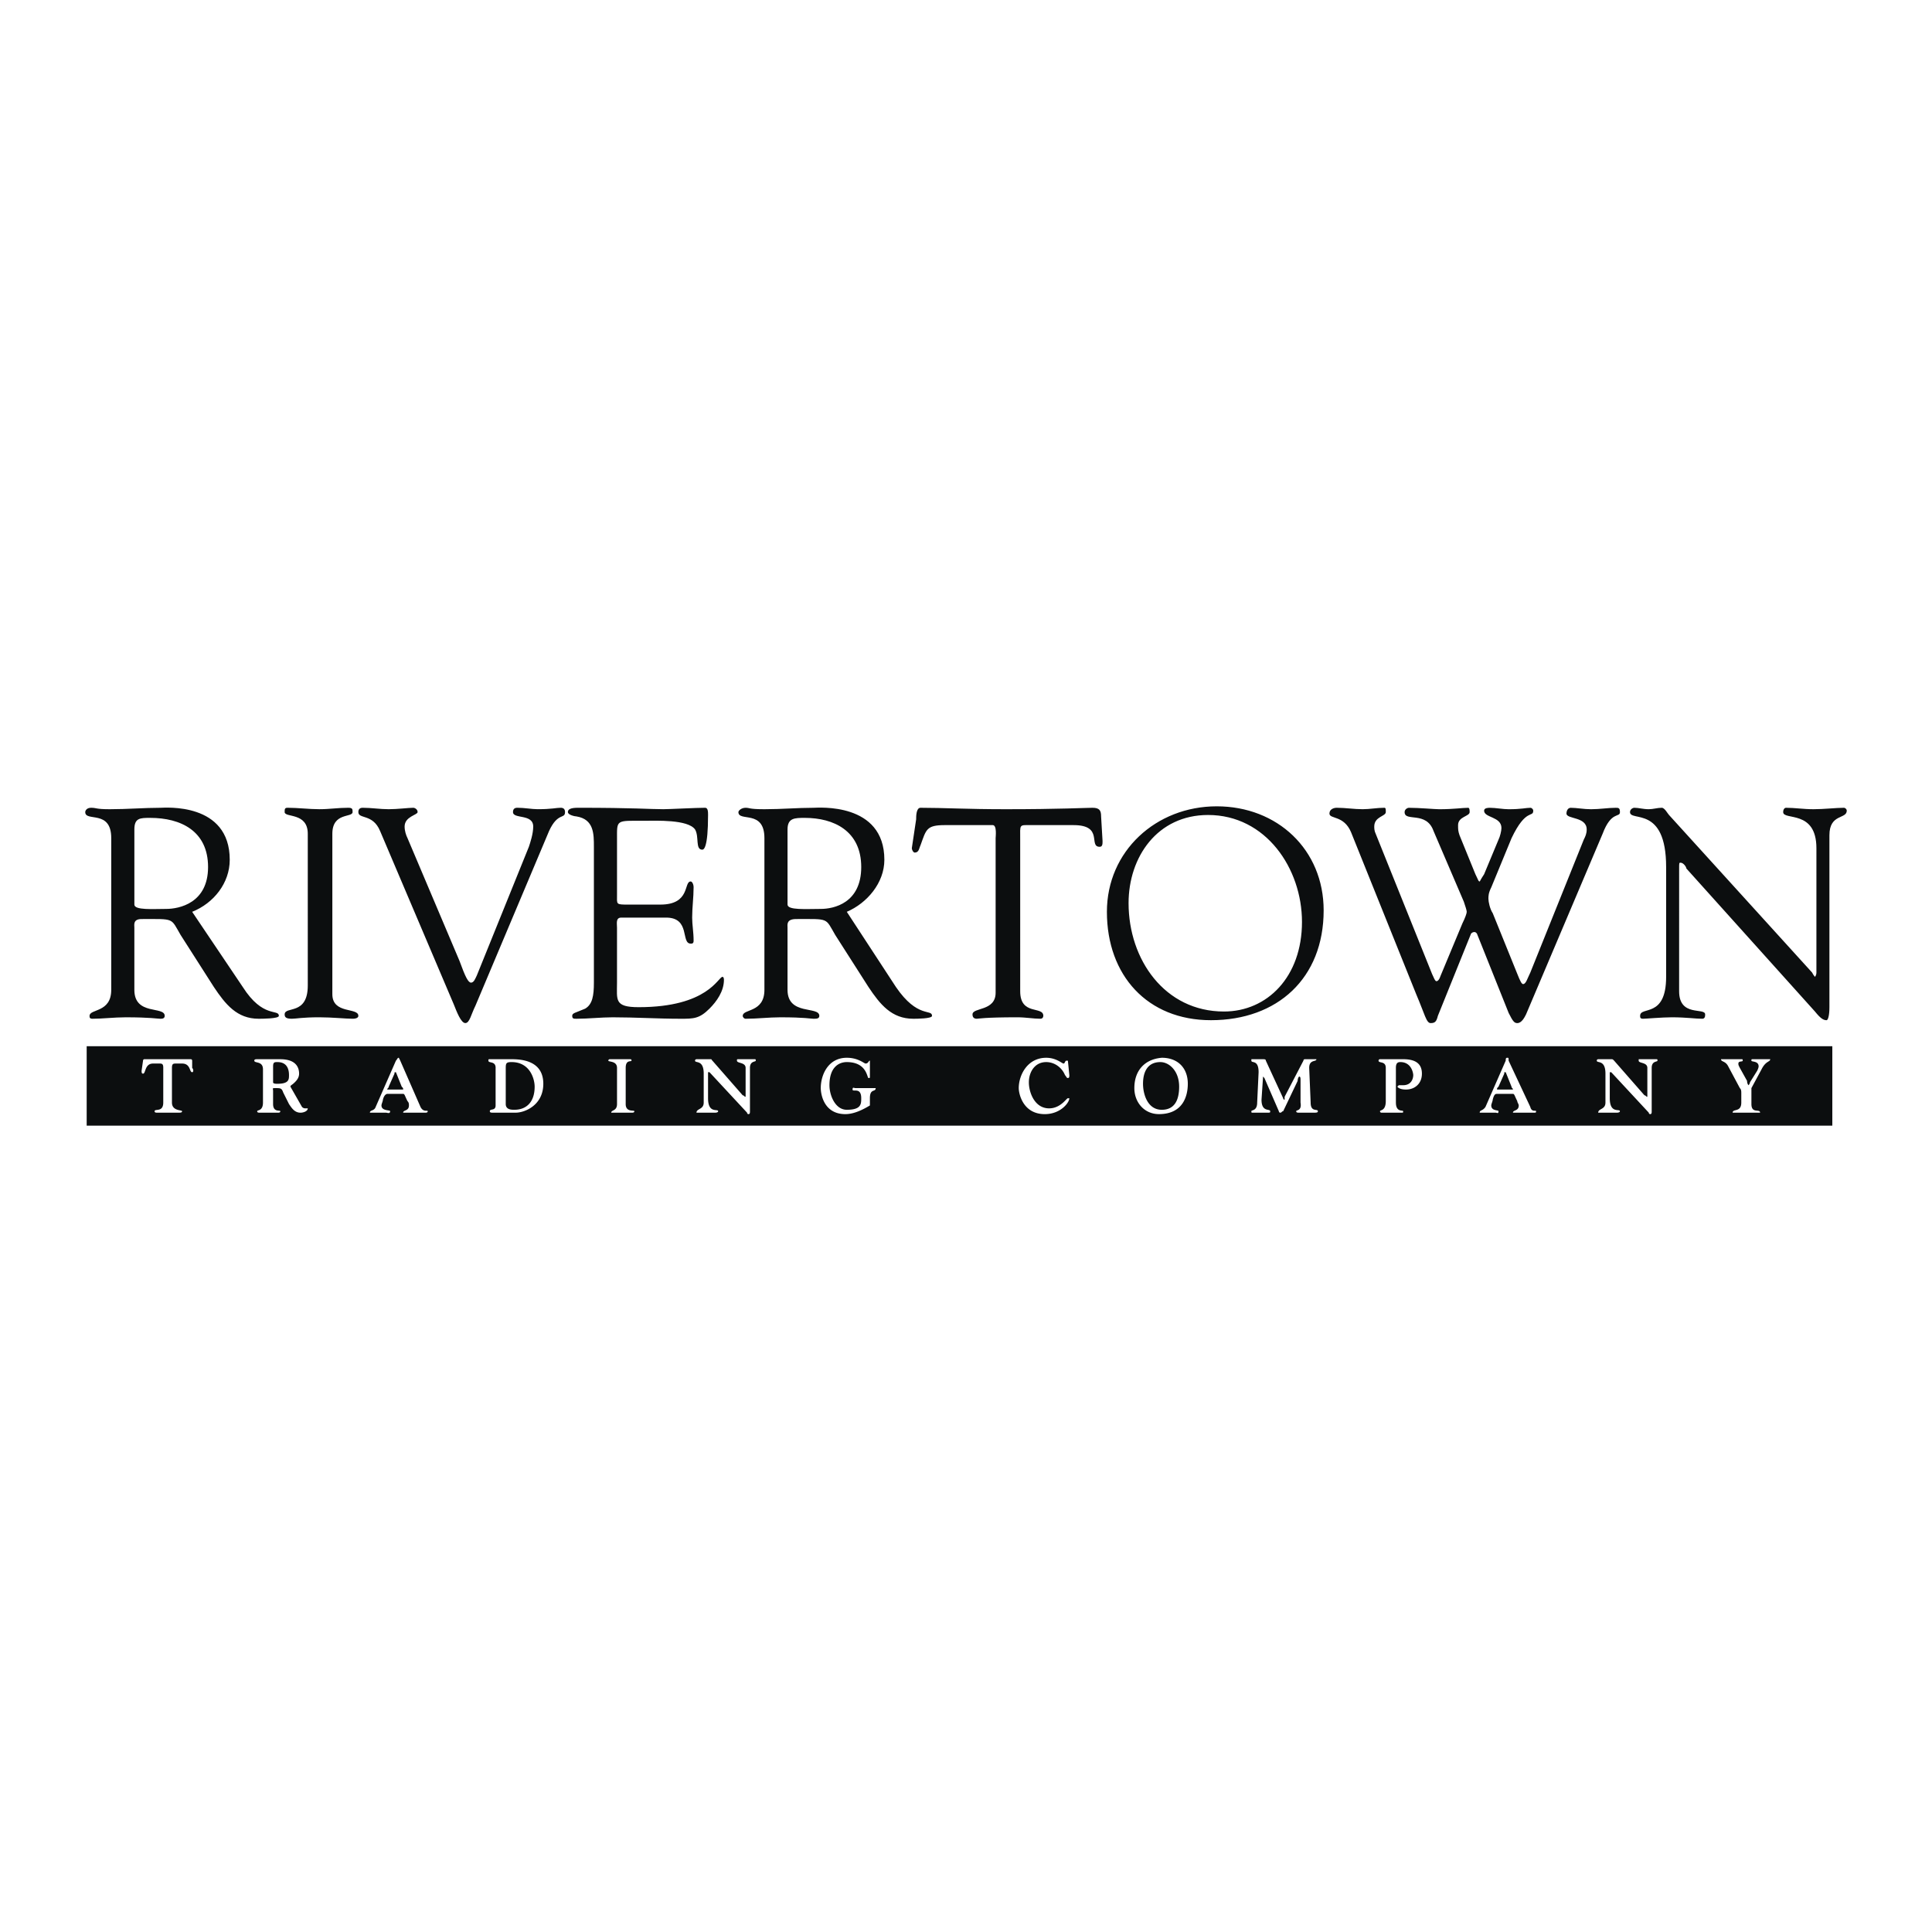<svg xmlns="http://www.w3.org/2000/svg" width="2500" height="2500" viewBox="0 0 192.756 192.756"><g fill-rule="evenodd" clip-rule="evenodd"><path fill="#fff" d="M0 0h192.756v192.756H0V0z"/><path d="M24.219 98.469c2.018 3.172 3.604 2.162 3.604 2.883 0 .289-1.73.289-2.018.289-2.163 0-3.316-1.441-4.47-3.172l-3.316-5.19c-1.009-1.73-.577-1.586-3.893-1.586-.865 0-.721.577-.721.865v6.2c0 2.594 3.028 1.586 3.028 2.594 0 .289-.288.289-.433.289-.288 0-1.009-.145-3.46-.145-1.153 0-2.307.145-3.315.145-.289 0-.289-.145-.289-.289 0-.721 2.163-.287 2.163-2.594V83.619c0-2.884-2.595-1.586-2.595-2.595 0-.144.145-.432.577-.432.577 0 .433.144 1.874.144 1.73 0 3.46-.144 5.046-.144.433 0 6.92-.577 6.92 5.19 0 2.307-1.586 4.325-3.749 5.19l5.047 7.497zM13.406 90.25c0 .577 1.875.433 3.172.433 1.298 0 4.181-.577 4.181-4.181S18.02 81.6 14.992 81.6c-1.009 0-1.586 0-1.586 1.153v7.497zM30.707 83.186c0-2.163-2.307-1.586-2.307-2.163 0-.289 0-.432.289-.432 1.009 0 2.163.144 3.171.144 1.01 0 1.875-.144 2.884-.144.433 0 .433.144.433.432 0 .577-2.019 0-2.019 2.163v16.003c0 2.02 2.595 1.297 2.595 2.162 0 .145-.144.289-.577.289-.721 0-2.019-.145-3.316-.145-1.729 0-2.307.145-2.739.145-.577 0-.721-.145-.721-.432 0-.865 2.307.143 2.307-2.885V83.186zM37.916 82.898c-.721-1.73-2.163-1.153-2.163-1.875 0-.289.144-.432.433-.432.865 0 1.73.144 2.595.144s2.018-.144 2.451-.144c.144 0 .433.144.433.432s-1.297.433-1.297 1.442c0 .433.144.865.288 1.153l5.19 12.255c.576 1.585.865 2.164 1.153 2.164s.433-.434.577-.723l5.19-12.831c.145-.433.433-1.298.433-2.019 0-1.298-2.018-.721-2.018-1.442 0-.289.144-.432.432-.432.721 0 1.442.144 2.019.144 1.442 0 1.874-.144 2.307-.144.289 0 .433.144.433.432 0 .721-.721 0-1.586 1.875l-7.353 17.446c-.433.865-.577 1.729-1.01 1.729-.432 0-.865-1.152-1.153-1.873l-7.354-17.301zM61.56 89.242c0 1.009-.145 1.009 1.153 1.009h3.172c3.027 0 2.307-2.307 3.027-2.307.145 0 .289.288.289.577 0 1.009-.144 2.019-.144 3.028 0 .721.144 1.442.144 2.307 0 .288-.144.288-.289.288-1.009 0 0-2.595-2.451-2.595h-4.469c-.577 0-.433.577-.433 1.009v5.479c0 1.729-.288 2.449 2.163 2.449 6.92 0 7.93-3.027 8.362-3.027.144 0 .144.289.144.289 0 1.152-.721 2.162-1.442 2.883-1.009 1.01-1.586 1.01-2.883 1.01-2.307 0-4.47-.145-6.776-.145-1.153 0-2.451.145-3.604.145-.288 0-.432 0-.432-.289 0-.287.288-.287 1.297-.721.721-.432.865-1.297.865-2.594V84.484c0-1.298 0-2.739-1.73-3.028-.144 0-.865-.144-.865-.433s.288-.432 1.009-.432c5.623 0 7.208.144 8.506.144.577 0 3.316-.144 4.181-.144.289 0 .289.432.289.721 0 3.316-.433 3.46-.577 3.46-.721 0-.289-1.297-.721-2.019-.721-1.009-3.893-.865-5.046-.865-2.884 0-2.739-.144-2.739 1.874v5.48zM89.385 98.469c2.163 3.172 3.604 2.162 3.604 2.883 0 .289-1.586.289-1.874.289-2.163 0-3.316-1.441-4.469-3.172l-3.316-5.19c-1.009-1.73-.577-1.586-3.893-1.586-1.009 0-.865.577-.865.865v6.2c0 2.594 3.172 1.586 3.172 2.594 0 .289-.289.289-.577.289s-.865-.145-3.316-.145c-1.153 0-2.307.145-3.46.145-.144 0-.288-.145-.288-.289 0-.721 2.163-.287 2.163-2.594V83.619c0-2.884-2.595-1.586-2.595-2.595 0-.144.289-.432.721-.432.433 0 .289.144 1.875.144 1.73 0 3.316-.144 4.902-.144.433 0 7.064-.577 7.064 5.19 0 2.307-1.729 4.325-3.748 5.19l4.9 7.497zM78.573 90.25c0 .577 1.874.433 3.315.433 1.298 0 4.037-.577 4.037-4.181S83.186 81.6 80.302 81.6c-1.009 0-1.73 0-1.73 1.153v7.497h.001zM99.334 83.619c0-.144.145-1.298-.289-1.298h-4.757c-1.875 0-1.875.433-2.451 2.019-.144.289-.144.721-.577.721-.144 0-.288-.289-.288-.433l.432-2.883c0-.289 0-1.153.433-1.153 2.307 0 4.614.144 8.507.144 5.334 0 8.072-.144 8.65-.144.721 0 .863.288.863.865l.145 2.451c0 .289 0 .577-.287.577-1.154 0 .432-2.163-2.596-2.163h-4.182c-1.297 0-1.152-.144-1.152 1.442V98.9c0 2.451 2.307 1.443 2.307 2.451 0 0 0 .289-.289.289-.721 0-1.441-.145-2.307-.145-3.316 0-3.893.145-4.037.145-.287 0-.432-.145-.432-.432 0-.723 2.307-.289 2.307-2.164V83.619zM110.436 90.972c0-6.055 4.902-10.525 10.957-10.525s10.668 4.325 10.668 10.38c0 6.776-4.613 10.958-11.244 10.958-6.344 0-10.381-4.471-10.381-10.813zm2.162-.866c0 5.623 3.604 10.813 9.516 10.813 4.324 0 7.785-3.461 7.785-8.939 0-5.335-3.604-10.669-9.371-10.669-5.048.001-7.93 4.182-7.93 8.795zM134.801 83.042c-.721-1.73-2.162-1.297-2.162-1.875 0-.433.432-.576.721-.576.865 0 1.729.144 2.594.144.723 0 1.443-.144 2.164-.144.143 0 .143.144.143.432 0 .433-1.152.433-1.152 1.442 0 .144 0 .433.145.721l5.623 13.986c.143.287.287.721.432.721s.289-.145.434-.578l2.162-5.189c.287-.577.432-1.009.432-1.153 0-.145-.145-.577-.289-1.009l-3.027-7.064c-.721-2.019-2.883-.865-2.883-1.875 0-.289.289-.432.432-.432 1.01 0 2.596.144 3.029.144 1.441 0 2.307-.144 2.883-.144.145 0 .145.288.145.432 0 .433-1.154.433-1.154 1.297 0 .433 0 .577.145 1.009l1.586 3.893c.289.576.289.721.434.721 0 0 .143-.288.432-.721l1.441-3.46c.145-.288.289-.865.289-1.153 0-1.153-1.73-1.009-1.73-1.73 0-.288.432-.288.576-.288.578 0 1.299.144 1.875.144 1.297 0 1.73-.144 2.162-.144.145 0 .289.144.289.288 0 .721-.721-.288-2.162 2.739l-2.02 4.902c-.289.577-.289.865-.289 1.153 0 .289.145 1.009.434 1.442l2.451 6.056c.287.721.432 1.008.576 1.008.289 0 .432-.576.721-1.152l5.334-13.265c.145-.288.289-.577.289-1.009 0-1.297-2.018-1.009-2.018-1.586 0-.288.143-.576.432-.576.576 0 1.297.144 2.018.144.865 0 1.73-.144 2.451-.144.289 0 .434 0 .434.432 0 .577-.865-.144-1.73 2.163l-7.641 18.023c-.145.287-.434.863-.865.863-.289 0-.434-.143-.865-1.008l-3.172-7.93c-.145-.144-.145-.144-.289-.144 0 0-.145 0-.287.144l-3.316 8.217c-.145.578-.289.721-.721.721-.434 0-.576-.863-1.441-2.883l-6.495-16.149zM166.23 86.502c0-6.2-3.604-4.47-3.604-5.479 0-.289.287-.432.432-.432.432 0 .865.144 1.441.144.434 0 .865-.144 1.297-.144.289 0 .578.576.723.721l14.271 15.715c.145.287.289.432.289.432s.145-.145.145-.432V84.628c0-3.893-3.316-2.739-3.316-3.604 0-.289.145-.432.289-.432.865 0 1.73.144 2.738.144 1.01 0 2.307-.144 3.027-.144.145 0 .289.144.289.288 0 .865-1.73.288-1.73 2.451v17.156c0 .865-.145 1.299-.287 1.299-.289 0-.578-.145-1.154-.865l-12.832-14.274c0-.144-.287-.576-.576-.576-.145 0-.145 0-.145.576V98.9c0 2.596 2.596 1.586 2.596 2.309 0 .143 0 .432-.289.432-.721 0-1.586-.145-3.027-.145-1.01 0-2.594.145-2.883.145s-.289-.145-.289-.289c0-1.008 2.596.289 2.596-3.893V86.502h-.001zM8.648 112.309h174.163v-7.93H8.648v7.93z" fill="#0c0e0f"/><path d="M16.29 106.543c0-.434-.144-.434-.433-.434h-.577c-.865 0-.721 1.01-1.009 1.01-.144 0-.144-.145-.144-.289l.144-1.008s0-.145.144-.145h4.614c.144 0 .144.145.144.145v.721c.144.145.144.432 0 .432-.289 0-.144-.865-1.009-.865h-.577c-.289 0-.432 0-.432.434v3.459c0 .865 1.009.721 1.009.865s-.144.145-.433.145h-2.018c-.145 0-.289 0-.289-.145 0-.287.865.145.865-.865v-3.46h.001zM26.237 106.688c0-.865-.865-.578-.865-.865 0-.145.144-.145.288-.145h2.306c1.73 0 1.875 1.01 1.875 1.441 0 .434-.289.721-.433.865-.288.289-.433.289-.433.432l1.154 2.02a.445.445 0 0 0 .288.145h.289c0 .287-.433.432-.721.432-.577 0-.865-.432-1.153-.865l-.577-1.152c-.144-.434-.289-.434-.721-.434s-.288 0-.288.289v1.297c0 .865.721.576.721.721s-.144.145-.288.145H25.948c-.144 0-.288 0-.288-.145s.577 0 .577-.865v-3.316zm1.01 1.296c0 .145.288.145.433.145 1.153 0 1.153-.434 1.153-.865 0-.721-.289-1.299-1.153-1.299-.289 0-.433 0-.433.434v1.585zM38.636 109.137s-.288 0-.433.578c0 .145-.144.432-.144.576 0 .576.865.432.865.576 0 .289-.288.145-.432.145h-1.587c0-.289.433-.145.577-.576l2.019-4.613c.145-.145.145-.289.288-.289l.145.289 2.018 4.613c.289.576.721.287.721.432s-.145.145-.289.145h-2.162c0-.289.577-.145.577-.721 0-.145 0-.289-.144-.432-.288-.578-.288-.723-.433-.723h-1.586zm1.298-.432h.288c0-.145 0-.145-.144-.289l-.577-1.441c-.145 0-.145 0-.145.145l-.576 1.297c0 .145-.145.145-.145.289h1.299v-.001zM49.449 106.543c0-.721-.721-.434-.721-.721 0-.145 0-.145.144-.145h2.162c1.009 0 3.172.145 3.172 2.451 0 2.162-1.875 2.883-2.74 2.883h-2.307c-.145 0-.289 0-.289-.145 0-.287.577 0 .577-.576v-3.747h.002zm1.009 3.603c0 .576.577.576.865.576 1.153 0 2.019-.721 2.019-2.307 0-.721-.433-2.451-2.307-2.451-.577 0-.577.145-.577.723v3.459zM62.425 110.146c0 .865.865.576.865.721s-.144.145-.289.145h-2.018c0-.289.577-.145.577-.865v-3.604c0-.721-.865-.578-.865-.721 0-.145.145-.145.145-.145H62.714c.288 0 .288 0 .288.145 0 .143-.576-.145-.576.721v3.603h-.001zM70.21 107.119c0-1.441-.865-1.01-.865-1.297 0-.145.145-.145.145-.145h1.297c.289 0 .144 0 .289.145l3.027 3.459c.145 0 .145.145.288.145v-2.883c0-.578-.865-.434-.865-.721 0-.145 0-.145.144-.145H75.256c.145 0 .145 0 .145.145 0 .143-.577 0-.577.721v4.324c0 .145 0 .289-.144.289-.145 0-.145-.145-.145-.145l-3.749-4.037h-.144v2.596c0 1.586 1.009 1.01 1.009 1.297 0 .145-.289.145-.289.145H69.488c0-.432.721-.289.721-1.01v-2.883h.001zM86.791 107.408c0 .145 0 .145-.144.145s-.144-1.588-2.163-1.588c-.721 0-1.73.434-1.73 2.309 0 1.008.577 2.449 1.73 2.449 1.441 0 1.441-.576 1.441-1.152 0-1.154-.865-.576-.865-.865s.144-.145.288-.145h2.019c0 .434-.577 0-.577 1.01v.721c-.721.432-1.586.865-2.451.865-2.162 0-2.451-2.02-2.451-2.596 0-1.297.721-3.027 2.596-3.027 1.153 0 1.73.576 1.874.576.289 0 .289-.287.433-.287v1.585zM106.688 107.264c0 .145 0 .289-.145.289s-.145-.145-.289-.289c-.289-.721-1.01-1.299-1.875-1.299-1.152 0-1.729 1.01-1.729 2.02s.576 2.596 2.018 2.596c1.154 0 1.73-1.01 1.875-1.01h.145c0 .432-.865 1.586-2.451 1.586-2.164 0-2.596-2.02-2.596-2.596 0-1.297.865-3.027 2.738-3.027 1.01 0 1.586.576 1.73.576s.145-.287.289-.287h.145l.145 1.441zM115.914 105.533c1.586 0 2.594 1.01 2.594 2.596 0 1.152-.432 3.027-2.883 3.027-1.441 0-2.451-1.154-2.451-2.596 0-1.73 1.01-2.882 2.74-3.027zm0 5.19c1.297 0 1.73-1.008 1.73-2.307 0-1.586-1.01-2.451-1.875-2.451-1.297 0-1.73 1.01-1.73 2.164 0 1.008.434 2.594 1.875 2.594zM125.861 109.715c0 1.297.865.865.865 1.152 0 .145 0 .145-.289.145h-1.442c-.145 0-.145 0-.145-.145s.578 0 .578-.865l.143-3.027c0-1.297-.721-.865-.721-1.152v-.145h1.154c.144 0 .289 0 .289.145l1.729 3.748s0 .145.145.145v-.289l1.875-3.604s0-.145.145-.145h1.153c0 .287-.721 0-.721.865l.145 3.459c0 1.01.721.578.721.865 0 .145-.145.145-.432.145h-1.443c-.143 0-.287 0-.287-.145s.576 0 .432-.865v-2.162c0-.287 0-.432-.145-.432 0 0-.143.145-.143.432l-1.443 3.027c-.143 0-.143.145-.287.145s-.145-.145-.145-.145l-1.441-3.314-.145-.145v.145l-.145 2.162zM139.27 110.002c0 1.01.721.721.721.865s0 .145-.145.145h-2.018s-.145 0-.145-.145.576 0 .576-1.008v-3.316c0-.721-.721-.434-.721-.721 0 0 0-.145.145-.145h2.306c1.01 0 1.875.287 1.875 1.441 0 1.01-.721 1.586-1.586 1.586-.721 0-.865-.289-.865-.289l.145-.143h.432c.865 0 1.01-.721 1.01-1.01 0-.145-.145-1.299-1.297-1.299-.289 0-.434.145-.434.578v3.461h.001zM149.361 109.137c-.143 0-.287 0-.432.578 0 .145-.145.432-.145.576 0 .576.721.432.721.576 0 .289-.145.145-.287.145h-1.587c0-.289.287-.145.576-.576l2.018-4.613c0-.145 0-.289.145-.289s.145 0 .145.289l2.162 4.613c.145.576.576.287.576.432s0 .145-.287.145h-2.019c0-.289.578-.145.578-.721 0-.145-.145-.289-.145-.432-.289-.578-.289-.723-.434-.723h-1.585zm1.299-.432h.287c0-.145-.143-.145-.143-.289l-.578-1.441h-.145v.145l-.576 1.297c-.145.145-.145.145-.145.289H150.66v-.001zM160.176 107.119c0-1.441-.865-1.01-.865-1.297 0-.145.143-.145.143-.145h1.299c.145 0 .145 0 .287.145l3.029 3.459c.145 0 .145.145.287.145v-2.883c0-.578-.865-.434-.865-.721v-.145h1.73c.145 0 .145 0 .145.145 0 .143-.576 0-.576.721v4.324c0 .145 0 .289-.145.289s-.145-.145-.145-.145l-3.748-4.037h-.145v2.596c0 1.586 1.01 1.01 1.01 1.297 0 .145-.289.145-.289.145H159.453c0-.432.723-.289.723-1.01v-2.883zM172.43 106.398c-.289-.576-.721-.434-.721-.721h2.017c.145 0 .145 0 .145.145 0 .143-.432 0-.432.287 0 .145 0 .145.145.434l.721 1.297c0 .289.143.434.143.434s.145-.145.145-.289l.721-1.154c.145-.287.145-.432.145-.432 0-.576-.721-.434-.721-.576 0-.145 0-.145.145-.145H176.614c0 .287-.434.145-.865 1.01l-1.01 1.873V110.147c0 1.01.865.434.865.865h-.289-2.449c0-.432.863 0 .863-1.01v-.865c0-.287 0-.432-.143-.576l-1.156-2.163z" fill="#fff"/></g></svg>